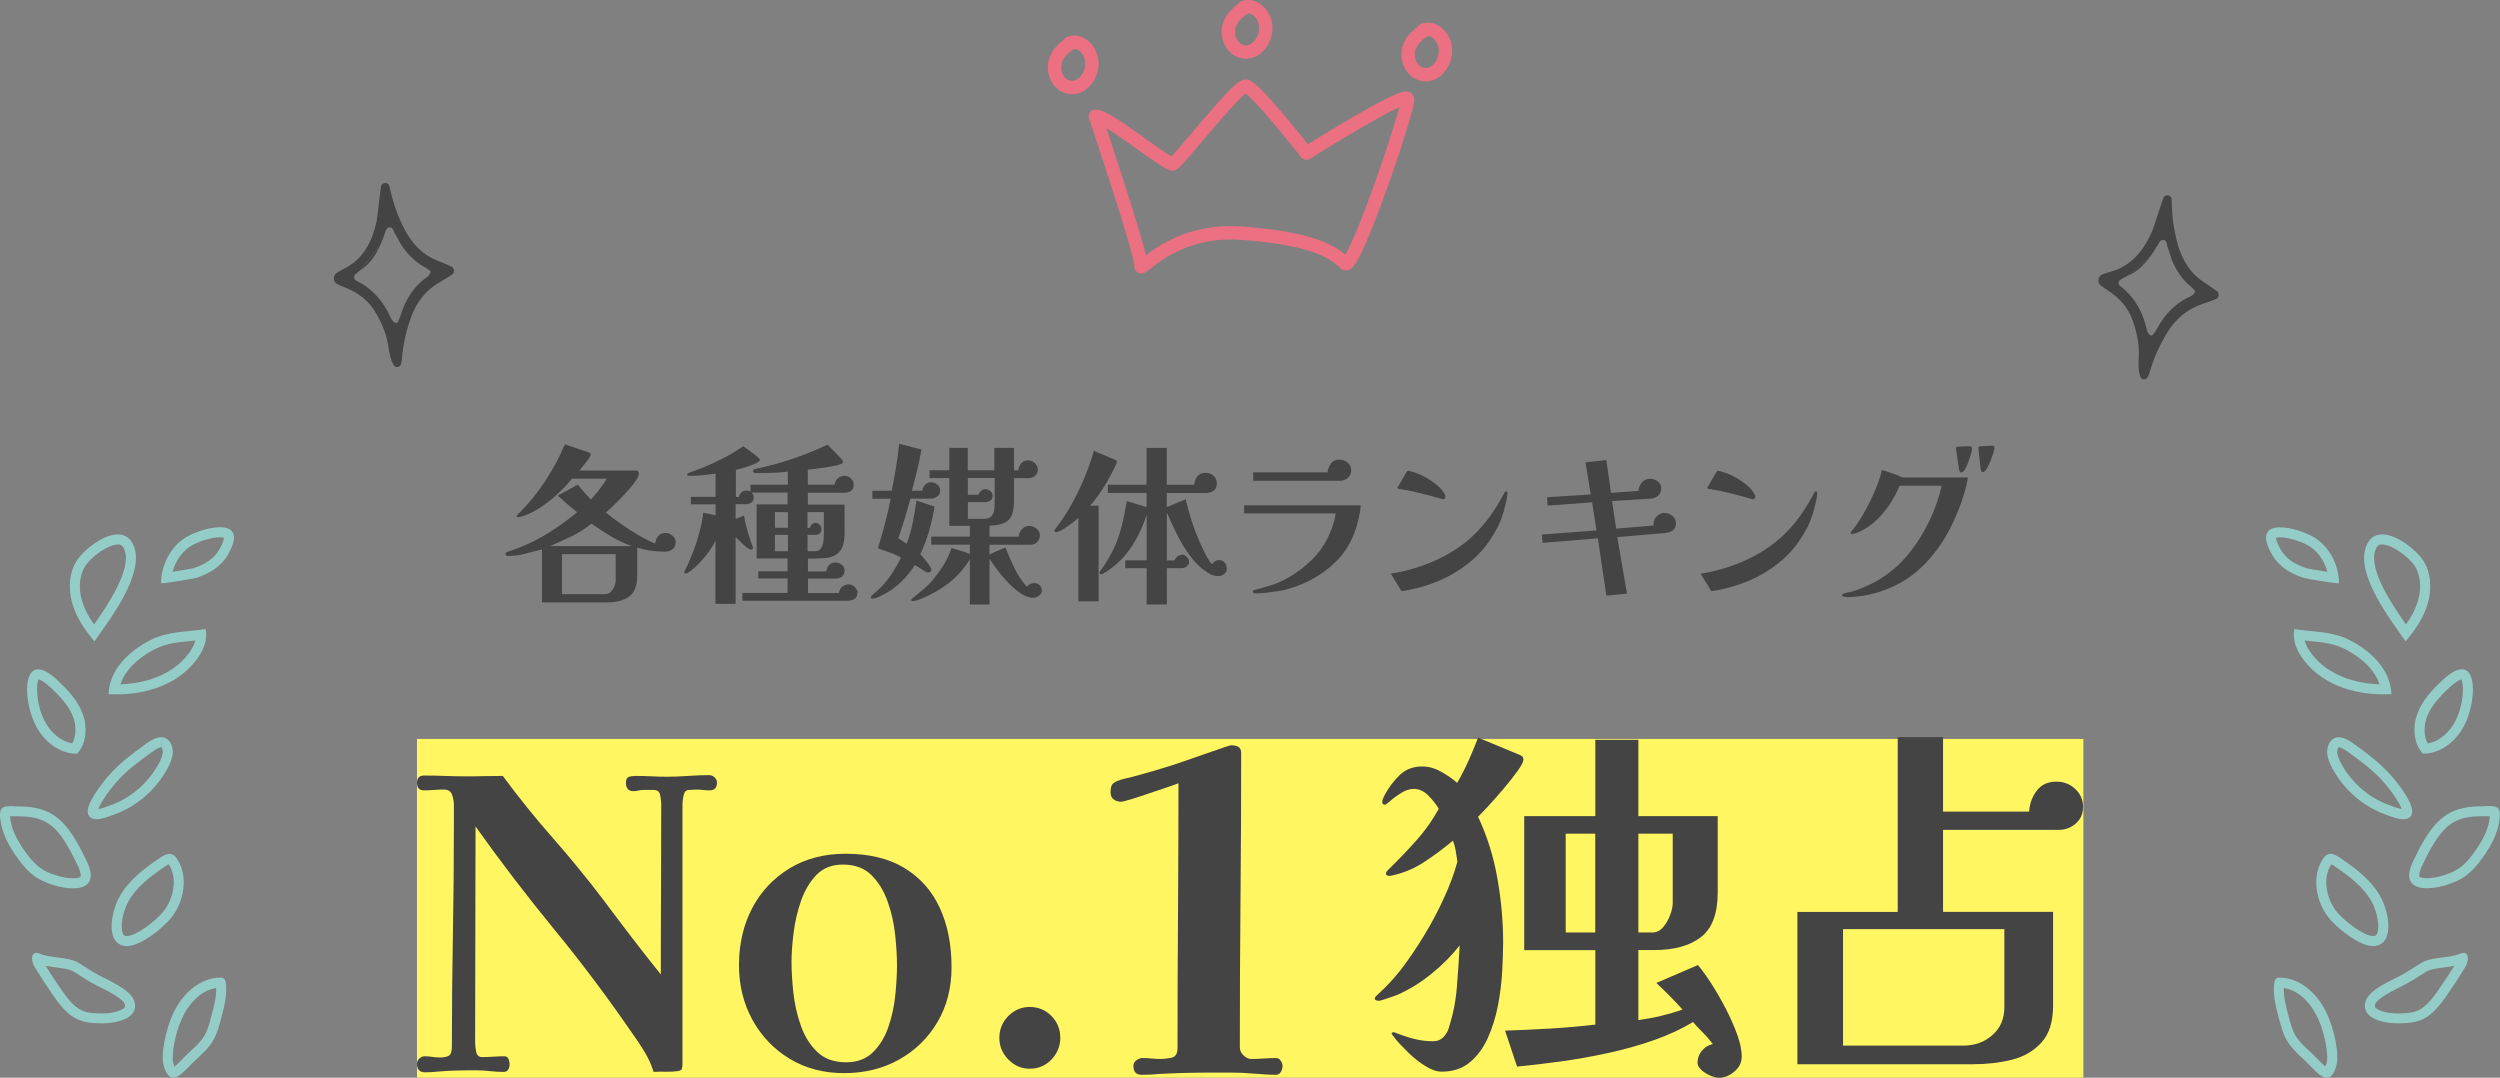 <?xml version="1.0" encoding="UTF-8"?><svg id="_レイヤー_2" xmlns="http://www.w3.org/2000/svg" viewBox="0 0 374 161.23"><rect x="0" y="0" width="374" height="161.23" fill="#808080" stroke="none"/><defs><style>.cls-1{fill:#444;}.cls-2{fill:none;stroke:#eb7082;stroke-linecap:round;stroke-linejoin:round;stroke-width:2px;}.cls-3{fill:#fff661;}.cls-4{fill:#94cdc7;}</style></defs><g id="_レイヤー_1-2"><rect class="cls-3" x="62.38" y="110.54" width="249.29" height="50.68"/><path class="cls-1" d="M101.08,81.16c0,.43-.16.77-.47,1.01s-.67.36-1.07.36c-.71,0-1.42-.05-2.12-.14-.7-.09-1.4-.25-2.09-.46v4.16c0,1.51-.4,2.56-1.21,3.15-.81.59-1.91.88-3.31.88h-9.72v-7.93c-.83.21-1.68.42-2.55.65s-1.73.34-2.6.34c-.07,0-.14-.03-.21-.09s-.1-.13-.1-.2c0-.14.08-.24.23-.31.24-.09.5-.18.77-.27.27-.09.52-.19.77-.27,1.63-.62,3.19-1.4,4.69-2.34,1.5-.94,2.92-1.96,4.25-3.07-.5-.4-1-.81-1.48-1.22-.49-.42-.96-.84-1.43-1.27l3.02-1.64c.29.38.61.76.94,1.14.33.38.68.74,1.04,1.07.43-.49.85-.98,1.25-1.5.4-.51.76-1.04,1.09-1.6h-5.2c-.56.69-1.22,1.4-1.99,2.13-.77.73-1.59,1.39-2.46,1.99-.87.6-1.73,1.05-2.57,1.37-.1.04-.26.09-.48.16-.22.07-.38.1-.48.1-.04,0-.09,0-.17-.01-.08,0-.12-.05-.12-.12,0-.09.04-.16.12-.23.08-.07.14-.13.19-.18,1.47-1.47,2.79-3.09,3.95-4.85,1.16-1.76,2.14-3.59,2.94-5.5l3.59,1.22c.07.02.13.05.19.1.06.05.09.12.09.21,0,.1-.07.26-.21.48-.14.22-.31.46-.52.71-.21.26-.4.5-.57.72s-.3.38-.39.48h8.45c.29,0,.44.16.44.47,0,.23-.13.55-.4.96-.27.42-.62.87-1.04,1.35s-.87.97-1.33,1.44c-.46.48-.88.9-1.27,1.27-.39.37-.69.64-.9.79.68.55,1.43,1.13,2.28,1.72.84.59,1.7,1.14,2.59,1.66.88.52,1.72.95,2.52,1.27.05-.45.2-.83.46-1.13.25-.3.62-.46,1.1-.46.36,0,.71.14,1.03.42.32.28.48.61.48.99ZM94.45,81.68c-1.16-.43-2.2-.93-3.11-1.48-.91-.55-1.87-1.18-2.87-1.87-.87.73-1.85,1.36-2.95,1.89-1.1.53-2.17,1.02-3.21,1.47h12.14ZM92.11,82.9h-8.03v5.98h6.5c.31,0,.58-.12.81-.35.22-.23.4-.51.53-.83.13-.32.19-.61.19-.87v-3.93Z"/><path class="cls-1" d="M128.25,88.7c0,.42-.15.72-.44.9-.29.18-.62.27-.99.27h-15.76v-1.17h6.76v-2.16h-4.39v-1.07h4.39v-1.92h-4.63v-8.09h4.63v-1.77h-5.36c.19.19.29.43.29.73,0,.38-.13.65-.39.79-.26.15-.56.22-.91.22h-1.4v2.21l1.27-.52c.1.75.28,1.54.53,2.39.25.85.51,1.63.77,2.34.02.02.03.06.03.13,0,.17-.1.26-.29.26-.1,0-.27-.08-.49-.23-.23-.16-.46-.35-.71-.58-.25-.23-.48-.46-.69-.66s-.35-.36-.42-.47v10.04h-3.02v-9.46c-.16.36-.39.78-.71,1.26-.32.48-.68.95-1.08,1.42-.4.47-.81.89-1.22,1.27-.42.38-.8.68-1.14.88-.07.05-.17.08-.29.08-.16,0-.23-.06-.23-.18,0-.05,0-.09.03-.13l.05-.1c.42-.8.82-1.7,1.21-2.72.39-1.01.72-2.04,1-3.09.28-1.05.46-2.01.55-2.87l1.85.39v-1.64h-3.69v-1.12h3.69v-3.48c-.66.1-1.33.19-2,.25-.68.06-1.35.09-2.03.09-.16,0-.23-.06-.23-.18,0-.07.03-.12.08-.17.05-.04.1-.07.16-.09.35-.14.7-.27,1.07-.4.36-.13.72-.26,1.07-.4,1.06-.43,2.09-.91,3.11-1.44,1.01-.53,1.98-1.11,2.9-1.75.09.05.26.17.52.36.26.19.54.4.85.62.3.23.57.43.79.62.23.19.34.32.34.39,0,.12-.05.22-.16.3s-.21.14-.31.2c-.45.23-.96.42-1.52.6-.56.17-1.1.32-1.6.44v4.06h.44c.07-.29.2-.53.4-.7.2-.17.45-.26.74-.26.1,0,.21,0,.31.03s.2.05.29.1v-1.01h5.59v-1.95c-.8.1-1.6.17-2.41.18-.81.02-1.61.03-2.4.03-.07,0-.15-.03-.25-.08-.1-.05-.14-.12-.14-.21,0-.14.05-.23.16-.27s.21-.07.31-.09c1.85-.38,3.67-.88,5.45-1.48,1.78-.61,3.51-1.31,5.21-2.11.09.09.25.25.49.49.24.24.51.51.79.79s.53.55.74.78.31.39.31.46-.03.13-.08.2c-.05.06-.11.11-.18.14-.14.09-.43.18-.88.27-.45.09-.96.19-1.52.27-.56.09-1.09.16-1.57.22s-.83.1-1.04.12v2.24h4.03c0-.36.16-.68.47-.94.31-.26.64-.39.99-.39s.66.13.95.4.43.58.43.92c0,.4-.13.7-.4.91s-.59.31-.97.31h-5.49v1.77h5.49v4.19c0,1.01-.13,1.78-.4,2.31s-.65.92-1.13,1.14c-.49.23-1.06.36-1.73.39-.67.03-1.41.05-2.22.05v1.92h2.76c.03-.4.17-.72.42-.97.24-.25.55-.38.94-.38.31,0,.61.11.91.32.29.22.44.5.44.85,0,.43-.13.75-.38.95-.25.2-.58.3-.97.3h-4.11v2.16h4.63c.03-.38.2-.69.49-.94.29-.24.63-.36,1.01-.36.31,0,.61.14.88.42s.42.57.42.88ZM117.88,78.95v-2.34h-1.95v2.34h1.95ZM117.88,82.46v-2.44h-1.95v2.44h1.95ZM123.24,76.61h-2.44v2.37h.36c.03-.19.13-.36.29-.52.16-.16.34-.23.55-.23.26,0,.47.1.64.3.16.2.25.42.25.66,0,.26-.09.46-.26.61s-.38.22-.62.22h-1.2v2.44h1.09c.42,0,.72-.14.91-.43.19-.29.31-.62.36-1.01.05-.39.08-.73.08-1.03v-3.38Z"/><path class="cls-1" d="M140.65,73.38c0,.4-.15.7-.46.91s-.64.31-1,.31h-2.99c-.28,1.01-.56,2.01-.86,3-.29,1-.62,1.98-.96,2.95.23.12.44.25.65.39.21.14.41.28.6.42.4-1.04.71-2.11.92-3.2.22-1.09.4-2.18.56-3.28l2.7.91c-.17,1.14-.45,2.36-.82,3.64-.37,1.28-.81,2.44-1.31,3.48.12.12.31.34.57.65.26.31.5.62.73.94.23.31.34.54.34.68,0,.31-.17.47-.49.47-.1,0-.23-.04-.36-.13-.26-.17-.52-.34-.79-.49-.27-.16-.54-.32-.82-.49-.54.83-1.14,1.59-1.82,2.29-.68.69-1.44,1.29-2.29,1.79-.17.1-.4.23-.68.38-.28.15-.56.28-.84.39-.29.11-.53.17-.74.17-.14,0-.21-.07-.21-.21,0-.05.02-.1.06-.16.04-.05.08-.1.12-.13.24-.21.48-.41.7-.61.23-.2.45-.41.68-.64.62-.66,1.17-1.36,1.65-2.09.48-.74.91-1.5,1.29-2.3-.54-.31-1.07-.56-1.6-.74s-1.08-.38-1.65-.58c-.1-.03-.16-.09-.16-.18,0-.02,0-.03.01-.05,0-.02.01-.03.01-.05.36-1.18.71-2.37,1.03-3.58.32-1.2.59-2.41.82-3.63h-2.73v-1.2h2.89c.24-1.16.46-2.33.65-3.5.19-1.17.35-2.34.47-3.52l3.33.86c-.17,1.04-.39,2.07-.64,3.09-.25,1.02-.52,2.04-.79,3.07h1.56c.03-.33.18-.62.43-.88.25-.26.54-.39.87-.39s.64.12.94.36c.29.24.44.54.44.88ZM155.86,88.31c0,.31-.14.58-.42.79-.28.22-.56.33-.86.33-.59,0-1.21-.21-1.85-.64-.64-.43-1.27-.95-1.87-1.59-.61-.63-1.16-1.27-1.65-1.92-.49-.65-.89-1.21-1.18-1.68v6.84h-2.94v-6.76c-.9,1.42-1.93,2.59-3.09,3.5-1.16.91-2.51,1.69-4.06,2.35-.17.07-.41.15-.7.25s-.53.14-.7.14c-.14,0-.21-.06-.21-.18,0-.07.07-.16.21-.27.14-.11.23-.19.29-.22.47-.4.9-.76,1.3-1.08.4-.32.81-.72,1.22-1.18.64-.75,1.23-1.53,1.75-2.37.53-.83.95-1.72,1.26-2.65.45.16.91.3,1.38.43.47.13.92.29,1.35.48v-1.4h-5.77v-1.2h5.77v-1.61h-3.07v-7.15h-2.96v-1.17h2.96v-3.35h2.76v3.35h3.98v-3.35h2.94v3.35h.65c.05-.42.2-.77.45-1.05.25-.29.59-.43,1.03-.43.36,0,.69.14.99.42.29.28.44.61.44.99s-.14.66-.42.9c-.28.23-.59.35-.94.35h-2.21v3.46c0,1.37-.28,2.31-.83,2.82-.55.51-1.5.79-2.83.84v1.64h4.37c.03-.43.2-.81.49-1.13.29-.32.66-.48,1.09-.48.38,0,.74.13,1.08.4.34.27.51.6.51,1s-.13.71-.38.99c-.25.28-.58.42-.98.42h-6.19v1.46c.4-.19.8-.37,1.2-.55.4-.17.8-.34,1.2-.49.4,1.04.85,2.07,1.34,3.08.49,1.01,1.11,1.95,1.86,2.79.29-.36.68-.55,1.14-.55.29,0,.55.11.77.33s.33.47.33.77ZM148.79,71.51h-4v2.5h1.61c.07-.24.2-.44.39-.6.19-.16.41-.23.65-.23.28,0,.52.1.74.3s.33.44.33.71c0,.31-.12.55-.36.7s-.5.23-.78.23h-2.57v2.5h2.42c.47,0,.81-.11,1.04-.33s.37-.49.44-.83c.07-.34.1-.7.1-1.08v-3.87Z"/><path class="cls-1" d="M167.08,69.09c0,.09-.02.17-.05.23-.03.07-.07.15-.1.23-.52,1.11-1.09,2.18-1.72,3.2s-1.33,1.99-2.13,2.91h1.27v14.3h-3.02v-12.48c-.16.14-.38.33-.68.56-.3.23-.61.47-.95.71-.34.24-.66.45-.98.61s-.56.25-.75.25c-.16,0-.23-.08-.23-.23,0-.05.04-.13.12-.22.08-.1.13-.16.14-.2.81-1.04,1.59-2.21,2.31-3.52.73-1.31,1.38-2.65,1.95-4.03.57-1.38,1.03-2.7,1.38-3.96l3.04,1.27c.09.04.17.07.26.1.09.03.13.12.13.26ZM183.53,85.01c0,.38-.13.67-.4.87s-.56.3-.87.3c-.52,0-1.01-.15-1.48-.44-.99-.61-1.87-1.42-2.64-2.44-.77-1.02-1.45-2.12-2.03-3.29s-1.1-2.28-1.55-3.32v7.15h1.17c.05-.24.2-.45.43-.61.23-.16.46-.25.69-.25.26,0,.5.12.71.35.22.23.33.47.33.71,0,.29-.12.53-.35.7-.23.17-.49.26-.77.26h-2.21v5.43h-3.02v-5.43h-3.2v-1.17h3.2v-6.81c-.38,1.2-.89,2.38-1.53,3.56-.64,1.18-1.4,2.23-2.29,3.15-.19.19-.46.44-.81.74-.35.3-.7.58-1.07.84-.36.26-.68.44-.94.55-.07.04-.13.05-.18.05-.16,0-.23-.07-.23-.21,0-.05.03-.13.1-.23.85-1.2,1.52-2.32,2.02-3.38s.88-2.15,1.17-3.29c.29-1.13.55-2.41.79-3.83l2.96.88v-2.11h-5.8v-1.22h5.8v-5.51h3.02v5.51h4.11c.03-.48.2-.91.48-1.26.29-.36.68-.53,1.18-.53.47,0,.87.14,1.21.43.34.29.51.68.51,1.18s-.16.84-.48,1.07c-.32.23-.71.34-1.16.34h-5.85v2.11l2.83-1.17c.26,1.11.57,2.21.92,3.32.35,1.1.77,2.17,1.23,3.21.21.47.47,1.02.79,1.66s.65,1.15.98,1.53c.31-.42.67-.62,1.07-.62.35,0,.62.12.83.36.21.24.31.53.31.86Z"/><path class="cls-1" d="M203.55,75.62c0,.31-.03.63-.09.95-.06.32-.13.64-.2.95-.59,2.76-1.8,5-3.64,6.73-1.84,1.73-4.07,3-6.71,3.8-.52.16-1.05.28-1.6.36s-1.1.17-1.65.23c-.28.03-.56.07-.83.09-.28.03-.56.04-.86.04-.16,0-.29-.01-.39-.04-.1-.03-.16-.13-.16-.3,0-.05.06-.1.17-.13s.19-.06.22-.08c.87-.22,1.66-.45,2.39-.68.73-.23,1.49-.55,2.29-.99,1.4-.78,2.67-1.72,3.78-2.82,1.12-1.1,2-2.4,2.64-3.89.19-.4.38-.89.56-1.48.18-.59.3-1.11.35-1.56h-13.7v-1.2h17.42ZM202.14,70.39c0,.45-.17.82-.52,1.11-.35.29-.74.43-1.17.43h-12.97v-1.27h11.13c.04-.47.2-.9.49-1.3.29-.4.7-.6,1.22-.6.49,0,.91.15,1.27.44.36.29.55.69.55,1.2Z"/><path class="cls-1" d="M225.5,73.77c0,.28-.05.65-.14,1.11-.1.46-.22.94-.36,1.46-.15.51-.3.99-.47,1.43-.17.44-.32.79-.46,1.05-.69,1.33-1.46,2.49-2.3,3.46-.84.97-1.88,1.89-3.13,2.76-1.35.92-2.78,1.66-4.29,2.21-1.51.56-3.07.95-4.68,1.2l-1.61-2.63c1.58-.24,3.15-.64,4.73-1.2,1.58-.55,3.08-1.26,4.5-2.13,1.42-.87,2.68-1.88,3.77-3.04.81-.85,1.55-1.75,2.2-2.72.65-.96,1.24-1.95,1.78-2.98.03-.05.07-.1.1-.16.03-.05.09-.08.16-.08.14,0,.21.09.21.26ZM216.22,74.32c0,.24-.12.36-.36.36-.04,0-.07,0-.1-.01-.03,0-.07-.02-.1-.04-.69-.19-1.39-.38-2.09-.57-.7-.19-1.41-.36-2.12-.52-.24-.05-.49-.1-.75-.16-.26-.05-.52-.1-.78-.13-.12-.04-.24-.06-.36-.08s-.25-.04-.39-.05c-.09-.05-.13-.1-.13-.13.26-.45.48-.82.65-1.12s.33-.56.47-.81c.14-.24.22-.39.26-.44.03-.04.07-.07.1-.12s.08-.07.13-.07c.14,0,.36.05.68.16.31.1.54.18.68.23.47.17.96.41,1.48.71.52.3,1.01.65,1.47,1.03.46.38.82.79,1.08,1.22.03.07.08.15.13.25.05.09.08.19.08.27Z"/><path class="cls-1" d="M250.73,78.3c0,.45-.16.79-.47,1.03-.31.23-.68.37-1.09.4l-7.23.62,1.46,8.45-3.09.31-1.27-8.58-8.27.68-.1-1.25,8.16-.6-.65-4.21-6.66.49-.08-1.25,6.53-.42-.78-4.81,3.12-.34.7,4.91,4.11-.29c.02-.49.19-.91.51-1.27.32-.36.73-.55,1.23-.55.4,0,.78.13,1.13.39.35.26.53.61.53,1.04s-.14.79-.43,1.07-.65.43-1.08.47l-5.85.36.62,4.13,5.64-.47c-.02-.05-.03-.1-.03-.16v-.16c0-.42.17-.78.51-1.09.34-.31.71-.47,1.1-.47s.81.14,1.17.43c.36.29.55.65.55,1.11Z"/><path class="cls-1" d="M271.85,73.77c0,.28-.05.65-.14,1.11-.1.46-.22.94-.36,1.46-.15.51-.3.99-.47,1.43-.17.44-.32.79-.46,1.05-.69,1.33-1.46,2.49-2.3,3.46-.84.97-1.88,1.89-3.13,2.76-1.35.92-2.78,1.66-4.29,2.21-1.51.56-3.07.95-4.68,1.2l-1.61-2.63c1.58-.24,3.15-.64,4.73-1.2,1.58-.55,3.08-1.26,4.5-2.13,1.42-.87,2.68-1.88,3.77-3.04.81-.85,1.55-1.75,2.2-2.72.65-.96,1.24-1.95,1.78-2.98.03-.05.07-.1.1-.16.03-.05.09-.08.16-.08.14,0,.21.09.21.26ZM262.57,74.32c0,.24-.12.36-.36.36-.04,0-.07,0-.1-.01-.03,0-.07-.02-.1-.04-.69-.19-1.39-.38-2.09-.57-.7-.19-1.41-.36-2.12-.52-.24-.05-.49-.1-.75-.16-.26-.05-.52-.1-.78-.13-.12-.04-.24-.06-.36-.08s-.25-.04-.39-.05c-.09-.05-.13-.1-.13-.13.26-.45.48-.82.65-1.12s.33-.56.47-.81c.14-.24.22-.39.26-.44.03-.04.07-.07.1-.12s.08-.07.13-.07c.14,0,.36.05.68.16.31.1.54.18.68.23.47.17.96.41,1.48.71.52.3,1.01.65,1.47,1.03.46.38.82.79,1.08,1.22.03.07.08.15.13.25.05.09.08.19.08.27Z"/><path class="cls-1" d="M294.4,71.41c-.1.71-.28,1.49-.53,2.34-.25.85-.55,1.72-.91,2.6s-.73,1.72-1.13,2.52c-.4.8-.8,1.5-1.2,2.11-1.25,1.94-2.67,3.55-4.28,4.84-1.6,1.28-3.53,2.25-5.79,2.91-.66.17-1.34.32-2.04.43-.7.11-1.41.17-2.12.17-.07,0-.23-.02-.47-.05-.24-.04-.36-.11-.36-.23,0-.1.09-.19.29-.26.19-.07.4-.13.62-.17.22-.04.38-.07.47-.09.5-.14,1-.31,1.5-.52s.98-.42,1.47-.65c.87-.43,1.71-.95,2.54-1.56.82-.61,1.56-1.26,2.2-1.95.92-.99,1.76-2.1,2.54-3.33.77-1.23,1.44-2.52,2-3.86.56-1.34.98-2.67,1.26-3.99h-6.29c-.36.9-.83,1.79-1.4,2.67-.57.88-1.23,1.67-1.96,2.39-.74.72-1.56,1.3-2.46,1.73-.21.1-.42.2-.65.29-.23.09-.46.13-.7.13-.09,0-.13-.03-.13-.1,0-.09.02-.16.05-.21.03-.05.08-.11.13-.18.43-.5.88-1.13,1.34-1.88s.9-1.56,1.33-2.42.8-1.7,1.12-2.54c.32-.83.55-1.58.69-2.24.52.16,1.04.32,1.57.51.53.18,1.04.39,1.52.61h9.8ZM295.02,67.04c0,.16-.04.4-.13.74-.09.34-.2.7-.34,1.09-.14.39-.28.74-.43,1.05-.15.31-.28.51-.4.6-.1.1-.22.16-.34.16-.09,0-.14-.03-.17-.08-.03-.05-.06-.11-.09-.18-.04-.14-.06-.29-.08-.46s-.04-.33-.08-.48c-.07-.4-.13-.81-.18-1.22s-.11-.83-.18-1.25v-.05s.04-.07.13-.1c.14-.03.33-.06.58-.06.25,0,.51-.02.78-.03.27,0,.47-.01.61-.01.21,0,.31.09.31.29ZM298.38,66.96c0,.16-.05.4-.16.74-.1.34-.23.71-.39,1.11-.16.4-.32.75-.48,1.07-.17.31-.3.51-.4.6-.1.1-.22.16-.34.16s-.21-.09-.26-.26c-.02-.03-.04-.22-.08-.55-.04-.33-.08-.71-.13-1.13-.05-.42-.1-.81-.13-1.14-.03-.34-.05-.54-.05-.61,0-.09.05-.14.16-.16.24-.03.57-.06.97-.08.41-.02.73-.03.98-.03.21,0,.31.1.31.29Z"/><path class="cls-1" d="M107.26,117.1c0,.76-.38,1.14-1.14,1.14-.32,0-.64-.02-.96-.06-.32-.04-.64-.06-.96-.06-.16,0-.34,0-.54.03-.2.02-.4.03-.6.03-.4,0-.66.25-.78.75-.12.5-.18,1.04-.18,1.62v38.61c0,.28-.03.52-.09.72s-.27.32-.63.36c-.56.08-1.16.11-1.8.09-.64-.02-1.24-.01-1.8.03-.32-1.04-.77-2.04-1.35-3-.58-.96-1.19-1.88-1.83-2.76-3.68-5.36-7.57-10.54-11.67-15.54-4.1-5-8.03-10.14-11.79-15.42,0,5.4-.01,10.79-.03,16.17-.02,5.38-.03,10.77-.03,16.17,0,.36.05.81.15,1.35.1.54.39.81.87.81.56,0,1.13-.02,1.71-.06.58-.04,1.13-.06,1.65-.06.32,0,.53.15.63.45.1.3.15.55.15.75,0,.28-.07.54-.21.78-.14.24-.37.36-.69.36-.68,0-1.36-.04-2.04-.12-.68-.08-1.36-.12-2.04-.12-.92,0-1.86,0-2.82.03-.96.02-1.9.07-2.82.15-.36.04-.71.07-1.05.09-.34.02-.67.03-.99.03-.8,0-1.2-.42-1.2-1.26,0-.32.12-.59.36-.81.24-.22.5-.33.78-.33.4,0,.78.03,1.14.09.36.06.74.09,1.14.09.6,0,1.05-.09,1.35-.27.3-.18.45-.63.45-1.35,0-5.52.05-11.04.15-16.56.1-5.52.15-11.04.15-16.56v-3c0-.52-.09-1.04-.27-1.56-.18-.52-.59-.78-1.23-.78-.48,0-.97.02-1.47.06-.5.04-1.01.06-1.53.06-.68,0-1.02-.38-1.02-1.14,0-.72.36-1.08,1.08-1.08,1.04,0,2.08.02,3.12.06,1.04.04,2.06.06,3.06.06.92,0,1.85,0,2.79-.03.94-.02,1.87-.03,2.79-.03,2.36,3.2,4.85,6.29,7.47,9.27,2.62,2.98,5.13,6.05,7.53,9.21,1.4,1.88,2.82,3.76,4.26,5.64,1.44,1.88,2.9,3.74,4.38,5.58,0-4.24,0-8.48.03-12.72.02-4.24.03-8.48.03-12.72,0-.36-.05-.81-.15-1.35-.1-.54-.41-.81-.93-.81h-1.62c-.24,0-.48.03-.72.09-.24.06-.48.09-.72.09-.76,0-1.14-.42-1.14-1.26,0-.48.14-.77.42-.87.28-.1.62-.15,1.02-.15.8,0,1.59.02,2.37.06.78.04,1.55.06,2.31.06,1.04,0,2.09-.04,3.15-.12,1.06-.08,2.11-.12,3.15-.12.32,0,.6.11.84.33.24.22.36.49.36.81Z"/><path class="cls-1" d="M142.35,144.7c0,3.08-.7,5.81-2.1,8.19-1.4,2.38-3.31,4.25-5.73,5.61-2.42,1.36-5.17,2.04-8.25,2.04s-5.8-.72-8.16-2.16c-2.36-1.44-4.21-3.38-5.55-5.82-1.34-2.44-2.01-5.18-2.01-8.22s.66-5.99,1.98-8.49c1.32-2.5,3.18-4.48,5.58-5.94,2.4-1.46,5.2-2.19,8.4-2.19,3.52,0,6.45.71,8.79,2.13,2.34,1.42,4.1,3.4,5.28,5.94,1.18,2.54,1.77,5.51,1.77,8.91ZM134.19,144.4c0-1.32-.09-2.83-.27-4.53-.18-1.7-.55-3.35-1.11-4.95-.56-1.6-1.37-2.93-2.43-3.99-1.06-1.06-2.49-1.59-4.29-1.59-1.64,0-2.96.52-3.96,1.56-1,1.04-1.77,2.34-2.31,3.9-.54,1.56-.91,3.17-1.11,4.83-.2,1.66-.3,3.09-.3,4.29,0,1.32.09,2.83.27,4.53.18,1.7.55,3.35,1.11,4.95.56,1.6,1.38,2.92,2.46,3.96,1.08,1.04,2.52,1.56,4.32,1.56,1.68,0,3.03-.51,4.05-1.53,1.02-1.02,1.79-2.3,2.31-3.84.52-1.54.86-3.14,1.02-4.8.16-1.66.24-3.11.24-4.35Z"/><path class="cls-1" d="M158.62,155.26c0,1.24-.44,2.32-1.32,3.24-.88.92-1.96,1.38-3.24,1.38s-2.31-.46-3.21-1.38-1.35-2-1.35-3.24.45-2.37,1.35-3.27c.9-.9,1.97-1.35,3.21-1.35s2.36.45,3.24,1.35c.88.9,1.32,1.99,1.32,3.27Z"/><path class="cls-1" d="M191.86,159.53c0,.31-.09.59-.26.86-.18.26-.42.4-.73.4-.57,0-1.17-.02-1.78-.07s-1.23-.09-1.85-.13c-1.01-.09-2.05-.13-3.1-.13h-3.17c-2.51,0-5.02.07-7.52.2-.44.04-.88.08-1.32.1-.44.02-.88.03-1.32.03-.84,0-1.25-.44-1.25-1.32,0-.35.15-.64.46-.86.31-.22.62-.33.92-.33.44,0,.87.02,1.29.07.42.04.85.07,1.29.07.62,0,1.21-.07,1.78-.2.57-.13.86-.62.86-1.45,0-6.6.02-13.2.07-19.8.04-6.6.07-13.2.07-19.8-.31.13-.89.34-1.75.63-.86.29-1.77.59-2.74.92-.97.33-1.85.62-2.64.86-.79.24-1.28.36-1.45.36-.44,0-.81-.12-1.12-.36-.31-.24-.46-.58-.46-1.02s.05-.79.17-1.06c.11-.26.38-.48.82-.66.44-.18.88-.31,1.32-.4.44-.09.88-.2,1.32-.33,1.01-.26,2-.54,2.97-.83.97-.29,1.94-.58,2.9-.89.26-.09.84-.29,1.72-.59.88-.31,1.83-.64,2.84-.99,1.01-.35,1.9-.66,2.67-.92.77-.26,1.2-.4,1.29-.4.44,0,.8.08,1.09.23.29.16.43.47.43.96,0,7.3-.03,14.63-.1,21.98-.07,7.35-.1,14.7-.1,22.04,0,.44.19.84.56,1.19.37.35.76.53,1.15.53.62,0,1.23-.02,1.85-.07.62-.04,1.23-.07,1.85-.07.31,0,.55.14.73.43.17.29.26.56.26.83Z"/><path class="cls-1" d="M227.9,113.63c0,.34-.29.91-.87,1.71-.58.8-1.27,1.68-2.07,2.63-.8.95-1.57,1.82-2.3,2.6-.73.78-1.24,1.33-1.54,1.62,1.34,2.84,2.3,5.89,2.88,9.16.58,3.27.87,6.47.87,9.6,0,1.23-.05,2.69-.14,4.37-.09,1.68-.31,3.39-.64,5.12-.34,1.74-.84,3.35-1.51,4.84-.67,1.49-1.57,2.71-2.69,3.64-1.12.93-2.52,1.4-4.2,1.4-.75,0-1.57-.28-2.46-.84-.9-.56-1.74-1.22-2.52-1.99-.78-.77-1.4-1.41-1.85-1.93-.04-.08-.16-.23-.36-.48-.21-.24-.31-.4-.31-.48s.04-.12.11-.14c.07-.02.13-.03.17-.03.11,0,.21.02.28.06.9.37,1.82.68,2.77.92.95.24,1.91.36,2.88.36.63,0,1.15-.21,1.54-.62.39-.41.66-.88.81-1.4.63-1.98,1.04-4.01,1.2-6.1.17-2.09.31-4.16.42-6.22-1.16,1.49-2.56,2.9-4.2,4.23-1.64,1.33-3.34,2.38-5.1,3.16-.11.04-.37.13-.78.28-.41.15-.82.29-1.23.42-.41.13-.67.2-.78.2-.08,0-.2-.02-.36-.06-.17-.04-.25-.13-.25-.28,0-.11.07-.24.22-.39.22-.22.45-.44.67-.64.22-.21.45-.42.67-.64.86-.86,1.68-1.79,2.46-2.8,1.08-1.42,2.18-3.04,3.3-4.87,1.12-1.83,2.13-3.72,3.02-5.68.9-1.96,1.57-3.78,2.02-5.46-.08-.52-.16-1.05-.25-1.6-.09-.54-.23-1.05-.42-1.54-1.38,1.16-2.83,2.23-4.34,3.22-1.51.99-3.16,1.67-4.96,2.04h-.22c-.34,0-.5-.11-.5-.34,0-.15.11-.34.34-.56,1.42-1.38,2.8-2.82,4.14-4.31s2.48-3.1,3.42-4.82c-.37-.63-.89-1.29-1.54-1.96-.65-.67-1.39-1.01-2.21-1.01-.6,0-1.21.2-1.85.59-.63.39-1.18.78-1.62,1.18-.45.39-.73.59-.84.59-.26,0-.39-.13-.39-.39,0-.19.04-.36.11-.53.07-.17.15-.33.22-.48.6-1.12,1.34-2.12,2.24-3,.9-.88,2.03-1.32,3.42-1.32.93,0,1.87.26,2.8.78.93.52,1.74,1.08,2.41,1.68.63-1.08,1.2-2.19,1.71-3.33s.98-2.29,1.43-3.44l6.33,2.63c.3.15.45.36.45.62ZM260.55,158.15c0,.82-.36,1.54-1.09,2.16-.73.62-1.5.92-2.32.92-.34,0-.76-.1-1.26-.31-.5-.21-.95-.49-1.34-.84-.39-.36-.59-.72-.59-1.09,0-.67.21-1.27.64-1.79.43-.52.98-.86,1.65-1.01-.45-.6-.93-1.16-1.46-1.68-.52-.52-1.03-1.06-1.51-1.62-1.72,1.05-3.67,1.95-5.85,2.72-2.18.76-4.48,1.41-6.89,1.93-2.41.52-4.78.94-7.11,1.26-2.33.32-4.49.57-6.47.76l-1.79-5.38c2.24-.07,4.49-.18,6.75-.31,2.26-.13,4.51-.33,6.75-.59v-11.14h-10.64v-20.05h10.64v-11.42h6.44v11.42h11.87v11.42c0,3.17-.84,5.4-2.52,6.69-1.68,1.29-4.01,1.93-7,1.93h-2.35v10.47c1.12-.15,2.24-.35,3.36-.62s2.2-.58,3.25-.95c-.6-.67-1.23-1.34-1.9-2.02s-1.34-1.32-2.02-1.96c1.04-.45,2.08-.9,3.11-1.34,1.03-.45,2.06-.9,3.11-1.34.6.71,1.27,1.64,2.02,2.8.75,1.16,1.46,2.41,2.16,3.75.69,1.34,1.26,2.64,1.71,3.89.45,1.25.67,2.36.67,3.33ZM238.65,139.5v-14.78h-4.42v14.78h4.42ZM250.25,124.72h-5.15v14.78h2.07c.63,0,1.18-.26,1.62-.78.45-.52.8-1.13,1.06-1.82.26-.69.39-1.3.39-1.82v-10.36Z"/><path class="cls-1" d="M311.62,120.74c0,1.01-.36,1.83-1.09,2.46-.73.63-1.58.95-2.55.95h-17.3v12.26h16.46v14.06c0,2.39-.58,4.22-1.74,5.49s-2.64,2.13-4.45,2.58-3.74.67-5.8.67h-26.26v-22.79h15.01v-26.15h6.78v11.14h12.88c.07-1.19.46-2.24,1.15-3.14.69-.9,1.67-1.34,2.94-1.34,1.08,0,2.02.36,2.8,1.09.78.73,1.18,1.63,1.18,2.72ZM299.86,139h-24.14v17.42h18.03c1.68,0,3.12-.52,4.31-1.57,1.19-1.04,1.79-2.43,1.79-4.14v-11.7Z"/><path class="cls-4" d="M32.34,147.8c.04,1.34-.33,2.75-.69,4.12-.27,1.02-.54,2.08-1.02,2.92-.55.97-1.44,1.78-2.3,2.57-.34.31-.68.66-1,.99-.34.35-.85.88-1.22,1.16-.05-.1-.1-.23-.15-.4-.44-1.36.38-4.85,1.15-6.55v-.02s.02-.02.02-.02c.91-2.19,2.83-4.42,5.2-4.76M32.93,146.25s-.03,0-.04,0c-3.11.04-5.85,2.62-7.14,5.73-.79,1.74-1.84,5.71-1.21,7.63.38,1.17.85,1.61,1.38,1.61,1.02,0,2.25-1.65,3.43-2.72.96-.88,1.93-1.77,2.59-2.94.56-1,.87-2.15,1.16-3.28.43-1.64.87-3.34.71-5.04-.03-.34-.11-.71-.37-.89-.15-.1-.32-.11-.5-.11h0Z"/><path class="cls-4" d="M6.83,144.49c.52.1,1.05.17,1.57.24,1,.13,2.03.26,2.61.62.33.2.65.41.97.61.72.46,1.47.94,2.26,1.35.22.11.48.25.77.39.92.46,3.37,1.67,3.64,2.5.11.35.04.45,0,.5-.36.49-1.84.91-3.24.91-1.18,0-2.31-.04-3.23-.48-1.19-.56-2.14-1.84-3.02-3.1-.8-1.15-1.59-2.34-2.33-3.54M5.45,142.55c-.07,0-.14.01-.21.03-.73.25-.45,1.45-.02,2.15.87,1.41,1.77,2.8,2.71,4.15,1,1.43,2.1,2.88,3.61,3.59,1.21.57,2.56.62,3.87.62h0c1.58,0,5.57-.56,4.66-3.37-.55-1.67-3.78-3.03-5.13-3.74-1.08-.57-2.1-1.28-3.15-1.92-1.54-.94-4.12-.68-5.77-1.36-.18-.08-.38-.15-.58-.15h0Z"/><path class="cls-4" d="M25.23,129.3s.03.04.04.06c1.35,2.05.65,5.16-.81,6.98-1.17,1.46-4.09,3.69-5.5,3.69-.06,0-.11,0-.13-.01-.24-.05-.35-.14-.45-.37-.46-1.02.05-3.39.8-4.75,1.25-2.27,3.44-3.87,5.57-5.32.23-.16.38-.24.48-.29M25.36,127.74c-.5,0-1.01.31-1.46.61-2.3,1.56-4.63,3.29-6.04,5.83-1.13,2.04-2.18,6.7.65,7.31.14.03.29.05.45.05,2.15,0,5.49-2.78,6.67-4.25,1.9-2.38,2.58-6.18.89-8.75-.18-.28-.4-.55-.69-.69-.15-.07-.31-.11-.47-.11h0Z"/><path class="cls-4" d="M2.13,122.11c1.48,0,3.17.06,4.54.76,2.18,1.11,3.54,3.66,4.97,6.64.52,1.08.46,1.57.41,1.64-.03.05-.33.24-1.14.24-1.64,0-3.76-.76-4.78-1.47-.77-.53-1.51-1.32-2.38-2.53-1.41-1.97-2.12-3.64-2.25-5.27,0,0,0,0,0,0,.21,0,.41,0,.62,0M2.13,120.61c-.24,0-.49,0-.73,0-.38,0-.8.02-1.09.31-.31.32-.34.85-.3,1.32.18,2.23,1.27,4.25,2.53,6.02.79,1.1,1.67,2.15,2.74,2.9,1.32.91,3.75,1.74,5.63,1.74,2.1,0,3.53-1.01,2.08-4.03-1.39-2.88-2.95-5.95-5.64-7.32-1.61-.82-3.43-.92-5.22-.92h0Z"/><path class="cls-4" d="M24.1,110.29l.04,1.51c.07.05.23.33.21.74-.02.58-.33,1.2-.59,1.69-1.53,2.82-4.08,5.06-6.99,6.15l-.29.11c-.51.19-1.24.47-1.77.55.28-.79,1.28-2.39,2.63-3.95,1.53-1.77,3.44-3.19,5.42-4.61.83-.59,1.2-.68,1.34-.68v-1.5M24.1,110.29c-.76,0-1.55.48-2.22.96-2.01,1.44-4.03,2.93-5.68,4.85-.77.89-3.49,4.25-3.03,5.65.2.6.68.8,1.27.8.92,0,2.1-.5,2.84-.77,3.21-1.2,6.05-3.63,7.79-6.84.39-.72.73-1.5.77-2.34s-.3-1.74-.98-2.12c-.25-.14-.5-.2-.77-.2h0Z"/><path class="cls-4" d="M5.79,101.64c.2.05.77.26,1.83,1.25,1.56,1.47,2.72,2.78,3.32,4.38.52,1.38.45,2.93-.13,3.93-1.66-.26-3.31-1.61-4.23-3.53-1.16-2.41-1.23-5.36-.79-6.04M5.72,100.13c-2.3,0-1.99,5.07-.48,8.2,1.21,2.5,3.59,4.42,6.16,4.42.04,0,.09,0,.13,0,1.43-1.48,1.57-4.01.82-6.01-.75-1.99-2.21-3.54-3.7-4.94-1.26-1.18-2.22-1.67-2.93-1.67h0Z"/><path class="cls-4" d="M29.23,95.82c-.14.51-.39,1.03-.75,1.58-2.03,3.03-5.82,4.82-10.46,4.97.95-2.93,4.1-4.73,5.17-5.27,1.7-.86,3.36-1.02,5.27-1.2.25-.02.51-.05.77-.08M30.76,94.11c-2.86.47-5.5.26-8.26,1.65-3.09,1.56-6.14,4.37-6.26,8.09.37.02.74.03,1.12.03,4.69,0,9.61-1.55,12.36-5.65.81-1.2,1.34-2.63,1.04-4.12h0Z"/><path class="cls-4" d="M17.63,81.45c.36,0,.73.07,1.02.88,1.03,2.87-2.49,8.13-4.58,11.1-.89-1.26-1.47-2.41-1.81-3.57-.56-1.92-.36-3.93.52-5.23.94-1.4,3.41-3.17,4.85-3.17M17.63,79.95c-2.2,0-5.04,2.28-6.09,3.84-1.23,1.82-1.35,4.33-.72,6.49.63,2.16,1.91,4.01,3.31,5.67,2.08-3.02,7.46-9.87,5.94-14.12-.49-1.36-1.39-1.88-2.43-1.88h0Z"/><path class="cls-4" d="M32.89,80.38c.31,0,.51.04.61.07,0,.19-.09.72-.71,1.78-.74,1.28-1.98,2.16-3.85,2.77-.32.08-1.86.35-3.12.54.46-1.74,1.59-3.28,3.04-4.04,1.07-.56,2.8-1.13,4.03-1.13M32.89,78.88c-1.49,0-3.43.62-4.72,1.3-2.42,1.26-4.06,4.12-4.07,7.05,0,.01.04.02.11.02.71,0,4.76-.68,5.17-.81,1.86-.61,3.65-1.6,4.72-3.46,1.8-3.12.66-4.11-1.2-4.11h0Z"/><path class="cls-4" d="M341.66,147.8c2.37.34,4.29,2.57,5.2,4.76v.02s.02.02.02.02c.77,1.69,1.59,5.19,1.15,6.55-.06.17-.11.3-.15.4-.37-.28-.88-.81-1.22-1.16-.32-.33-.66-.68-1-.99-.86-.79-1.75-1.6-2.3-2.57-.47-.84-.75-1.9-1.02-2.92-.36-1.37-.73-2.78-.69-4.12M341.07,146.25c-.17,0-.35.02-.5.11-.26.18-.34.55-.37.89-.16,1.7.28,3.4.71,5.04.3,1.13.6,2.28,1.16,3.28.66,1.16,1.63,2.06,2.59,2.94,1.17,1.07,2.4,2.72,3.43,2.72.53,0,1-.44,1.38-1.61.63-1.93-.42-5.89-1.21-7.63-1.29-3.11-4.03-5.69-7.14-5.73-.01,0-.03,0-.04,0h0Z"/><path class="cls-4" d="M367.17,144.49c-.75,1.2-1.53,2.39-2.33,3.54-.88,1.26-1.84,2.53-3.02,3.1-.92.44-2.06.48-3.24.48-1.4,0-2.88-.41-3.24-.91-.04-.05-.11-.15,0-.5.27-.82,2.72-2.04,3.64-2.5.29-.14.55-.28.77-.39.79-.42,1.54-.89,2.26-1.35.32-.21.65-.41.97-.61.58-.36,1.62-.49,2.61-.62.52-.07,1.05-.13,1.57-.24M368.55,142.55c-.19,0-.39.07-.58.15-1.65.68-4.23.42-5.77,1.36-1.05.64-2.07,1.35-3.15,1.92-1.35.72-4.58,2.07-5.13,3.74-.92,2.81,3.08,3.37,4.66,3.37h0c1.31,0,2.67-.05,3.87-.62,1.51-.72,2.61-2.16,3.61-3.59.94-1.35,1.85-2.74,2.71-4.15.43-.69.7-1.89-.02-2.15-.07-.02-.14-.03-.21-.03h0Z"/><path class="cls-4" d="M348.77,129.3c.1.05.25.13.48.29,2.13,1.45,4.32,3.05,5.57,5.32.75,1.36,1.26,3.73.8,4.75-.1.22-.22.32-.45.37-.02,0-.07.01-.13.01-1.41,0-4.33-2.23-5.5-3.69-1.46-1.82-2.16-4.93-.81-6.98.02-.02.03-.04.04-.06M348.64,127.74c-.16,0-.32.03-.47.11-.29.14-.51.41-.69.69-1.69,2.57-1.01,6.37.89,8.75,1.18,1.47,4.52,4.25,6.67,4.25.16,0,.31-.01.45-.05,2.82-.61,1.78-5.26.65-7.31-1.4-2.54-3.74-4.27-6.04-5.83-.44-.3-.96-.61-1.46-.61h0Z"/><path class="cls-4" d="M371.87,122.11h0c.21,0,.41,0,.62,0,0,0,0,0,0,0-.13,1.63-.85,3.3-2.25,5.27-.87,1.22-1.6,2-2.38,2.53-1.02.71-3.14,1.47-4.78,1.47-.81,0-1.11-.19-1.14-.24-.04-.07-.11-.56.41-1.64,1.43-2.97,2.8-5.53,4.97-6.64,1.37-.7,3.06-.76,4.54-.76M371.87,120.61c-1.79,0-3.61.1-5.23.92-2.69,1.37-4.26,4.44-5.64,7.32-1.45,3.02-.02,4.03,2.08,4.03,1.89,0,4.31-.82,5.63-1.74,1.08-.75,1.96-1.79,2.74-2.9,1.26-1.76,2.35-3.79,2.53-6.02.04-.47.01-1-.3-1.32-.28-.28-.7-.3-1.09-.31-.24,0-.48,0-.73,0h0Z"/><path class="cls-4" d="M349.9,111.79c.15,0,.52.09,1.34.68,1.98,1.42,3.89,2.84,5.42,4.61,1.35,1.56,2.36,3.16,2.63,3.95-.54-.08-1.27-.36-1.77-.55l-.29-.11c-2.92-1.09-5.47-3.33-6.99-6.15-.26-.48-.57-1.11-.59-1.69-.02-.41.15-.7.21-.74,0,0,.01,0,.04,0M349.9,110.29c-.26,0-.52.06-.77.2-.68.38-1.02,1.28-.98,2.12.04.84.38,1.62.77,2.34,1.74,3.21,4.58,5.64,7.79,6.84.74.28,1.92.77,2.84.77.59,0,1.08-.2,1.27-.8.47-1.41-2.25-4.76-3.03-5.65-1.66-1.91-3.67-3.41-5.68-4.85-.67-.48-1.46-.96-2.22-.96h0Z"/><path class="cls-4" d="M368.21,101.64c.44.68.37,3.62-.79,6.04-.92,1.92-2.57,3.27-4.23,3.53-.58-1.01-.64-2.55-.13-3.93.6-1.6,1.76-2.91,3.32-4.38,1.06-.99,1.63-1.21,1.83-1.25M368.28,100.13c-.71,0-1.68.49-2.93,1.67-1.49,1.4-2.95,2.95-3.7,4.94-.75,1.99-.6,4.53.82,6,.04,0,.09,0,.13,0,2.57,0,4.95-1.92,6.16-4.42,1.51-3.13,1.82-8.2-.48-8.2h0Z"/><path class="cls-4" d="M344.77,95.82c.26.03.52.05.77.08,1.92.19,3.57.34,5.27,1.2,1.07.54,4.22,2.34,5.17,5.27-4.64-.15-8.43-1.95-10.46-4.97-.37-.55-.62-1.07-.75-1.58M343.24,94.11c-.3,1.49.24,2.92,1.04,4.12,2.75,4.1,7.67,5.65,12.36,5.65.38,0,.75-.01,1.12-.03-.13-3.73-3.17-6.54-6.26-8.09-2.76-1.39-5.4-1.18-8.26-1.65h0Z"/><path class="cls-4" d="M356.37,81.45c1.43,0,3.9,1.78,4.85,3.17.88,1.31,1.08,3.31.52,5.23-.34,1.17-.91,2.31-1.81,3.57-2.09-2.97-5.61-8.23-4.58-11.1.29-.82.66-.88,1.02-.88M356.37,79.95c-1.05,0-1.95.52-2.43,1.88-1.52,4.25,3.85,11.11,5.94,14.12,1.4-1.66,2.68-3.51,3.31-5.67.63-2.16.51-4.67-.72-6.49-1.05-1.56-3.9-3.84-6.09-3.84h0Z"/><path class="cls-4" d="M341.11,80.38h0c1.23,0,2.95.57,4.03,1.13,1.46.76,2.58,2.3,3.04,4.04-1.26-.19-2.79-.45-3.09-.53-1.91-.62-3.15-1.51-3.89-2.79-.61-1.06-.7-1.59-.71-1.78.1-.03.3-.07.61-.07M341.11,78.88c-1.87,0-3.01.99-1.2,4.11,1.07,1.86,2.86,2.85,4.72,3.46.41.13,4.46.81,5.17.81.07,0,.11,0,.11-.02,0-2.94-1.66-5.79-4.07-7.05-1.29-.68-3.24-1.3-4.72-1.3h0Z"/><path class="cls-2" d="M163.87,17.4s7.07,21.05,6.82,22.35c-.25,1.3,4.55-5.66,15.15-4.86,8.58.65,13.03,2.1,15.4,4.53,1.26,1.3,9.59-23.32,9.34-24.61-.25-1.3-15.15,8.1-15.15,8.1,0,0-7.83-10.04-9.09-10.04s-10.1,11.33-10.86,11.66-10.1-7.45-11.61-7.12Z"/><path class="cls-2" d="M160.16,6.48c-1.12.7-2.27,1.78-2.4,3.33-.08.94.27,1.9.85,2.51s1.38.86,2.13.75c1.5-.22,2.77-2.05,2.59-3.92s-1.88-3.31-3.31-2.7"/><path class="cls-2" d="M186.17,1.17c-1.12.7-2.27,1.78-2.4,3.33-.08.94.27,1.9.85,2.51s1.38.86,2.13.75c1.5-.22,2.77-2.05,2.59-3.92s-1.88-3.31-3.31-2.7"/><path class="cls-2" d="M213.06,4.56c-1.12.7-2.27,1.78-2.4,3.33-.08.94.27,1.9.85,2.51s1.38.86,2.13.75c1.5-.22,2.77-2.05,2.59-3.92-.17-1.87-1.88-3.31-3.31-2.7"/><path class="cls-1" d="M321.7,38.33l-3.57,3c1.54-.6,2.64-1.72,3.57-3Z"/><path class="cls-1" d="M331.71,43.61c-.68-.49-1.35-.98-2.07-1.44-1.73-1.12-2.83-2.77-3.55-4.68-.22-.58-.37-1.21-.52-1.8-.48-1.95-.68-3.94-.69-5.93.01-.25-.42-.63-.65-.55-.2.06-.48.13-.54.27-.33.89-.6,1.78-.9,2.67-.37,1.07-.67,2.22-1.19,3.23-1.27,2.54-3.05,4.52-5.93,5.29-.4.12-.79.23-1.17.39-.6.24-.79,1.16-.31,1.57.4.33.83.62,1.28.91,1.71,1.14,2.98,2.57,3.64,4.59.58,1.71.94,3.42.85,5.23-.05,1.05-.11,2.1.27,3.1.04.15.3.29.47.29.17.02.44-.09.52-.23.18-.23.26-.54.37-.84.58-2.02,1.43-3.94,2.52-5.74,1.28-2.18,3.07-3.7,5.46-4.5.71-.22,1.4-.47,2.07-.76.13-.05.19-.33.3-.49-.06-.2-.06-.47-.2-.58ZM328.26,43.89c-.13.15-.3.32-.48.4-2.31,1.01-3.93,2.72-5.11,4.91-.14.28-.34.53-.53.8-.16.21-.31.28-.48.13-.1-.06-.17-.13-.23-.2-.1-.18-.23-.37-.26-.56-.58-2.66-1.8-4.91-3.99-6.58-.38-.3-.3-.78.14-1.02.27-.15.53-.33.82-.44l3.57-3c.39-.52.71-1.05,1.04-1.6.22-.35.41-.86.85-.84.65.04.53.77.71,1.19.27.67.41,1.41.7,2.06.65,1.46,1.52,2.76,2.78,3.77.23.2.41.43.61.65-.04.14-.06.27-.13.32Z"/><path class="cls-1" d="M56.85,36.76l-2.89,3.62c1.38-.89,2.23-2.2,2.89-3.62Z"/><path class="cls-1" d="M67.64,39.94c-.75-.35-1.51-.69-2.3-.99-1.91-.75-3.3-2.14-4.38-3.86-.33-.52-.6-1.11-.87-1.66-.85-1.8-1.44-3.71-1.85-5.64-.04-.25-.54-.53-.74-.41-.18.1-.45.22-.48.37-.15.93-.23,1.86-.35,2.78-.15,1.12-.22,2.29-.52,3.38-.73,2.73-2.08,5.01-4.73,6.32-.36.19-.73.38-1.07.62-.54.35-.54,1.29,0,1.59.46.24.93.44,1.42.63,1.89.77,3.41,1.92,4.46,3.75.9,1.55,1.59,3.15,1.86,4.93.15,1.03.31,2.07.87,2.97.07.14.35.23.51.19.17-.01.41-.17.46-.32.13-.26.15-.57.19-.89.17-2.08.62-4.12,1.32-6.09.82-2.38,2.26-4.21,4.44-5.46.64-.36,1.27-.73,1.87-1.15.12-.07.12-.36.19-.54-.1-.18-.16-.45-.31-.52ZM64.34,40.9c-.09.17-.23.37-.39.49-2.06,1.44-3.3,3.42-4.02,5.79-.08.3-.23.58-.36.88-.11.24-.25.33-.44.22-.11-.03-.19-.09-.26-.15-.14-.16-.29-.31-.37-.5-1.09-2.48-2.73-4.43-5.19-5.63-.43-.22-.44-.7-.07-1.02.24-.2.45-.43.71-.59l2.89-3.62c.27-.58.49-1.16.7-1.76.14-.39.23-.91.66-.99.64-.09.67.64.93,1.02.4.6.67,1.29,1.09,1.87.92,1.3,2.02,2.39,3.45,3.13.26.15.48.34.72.52-.01.15,0,.27-.06.34Z"/></g></svg>